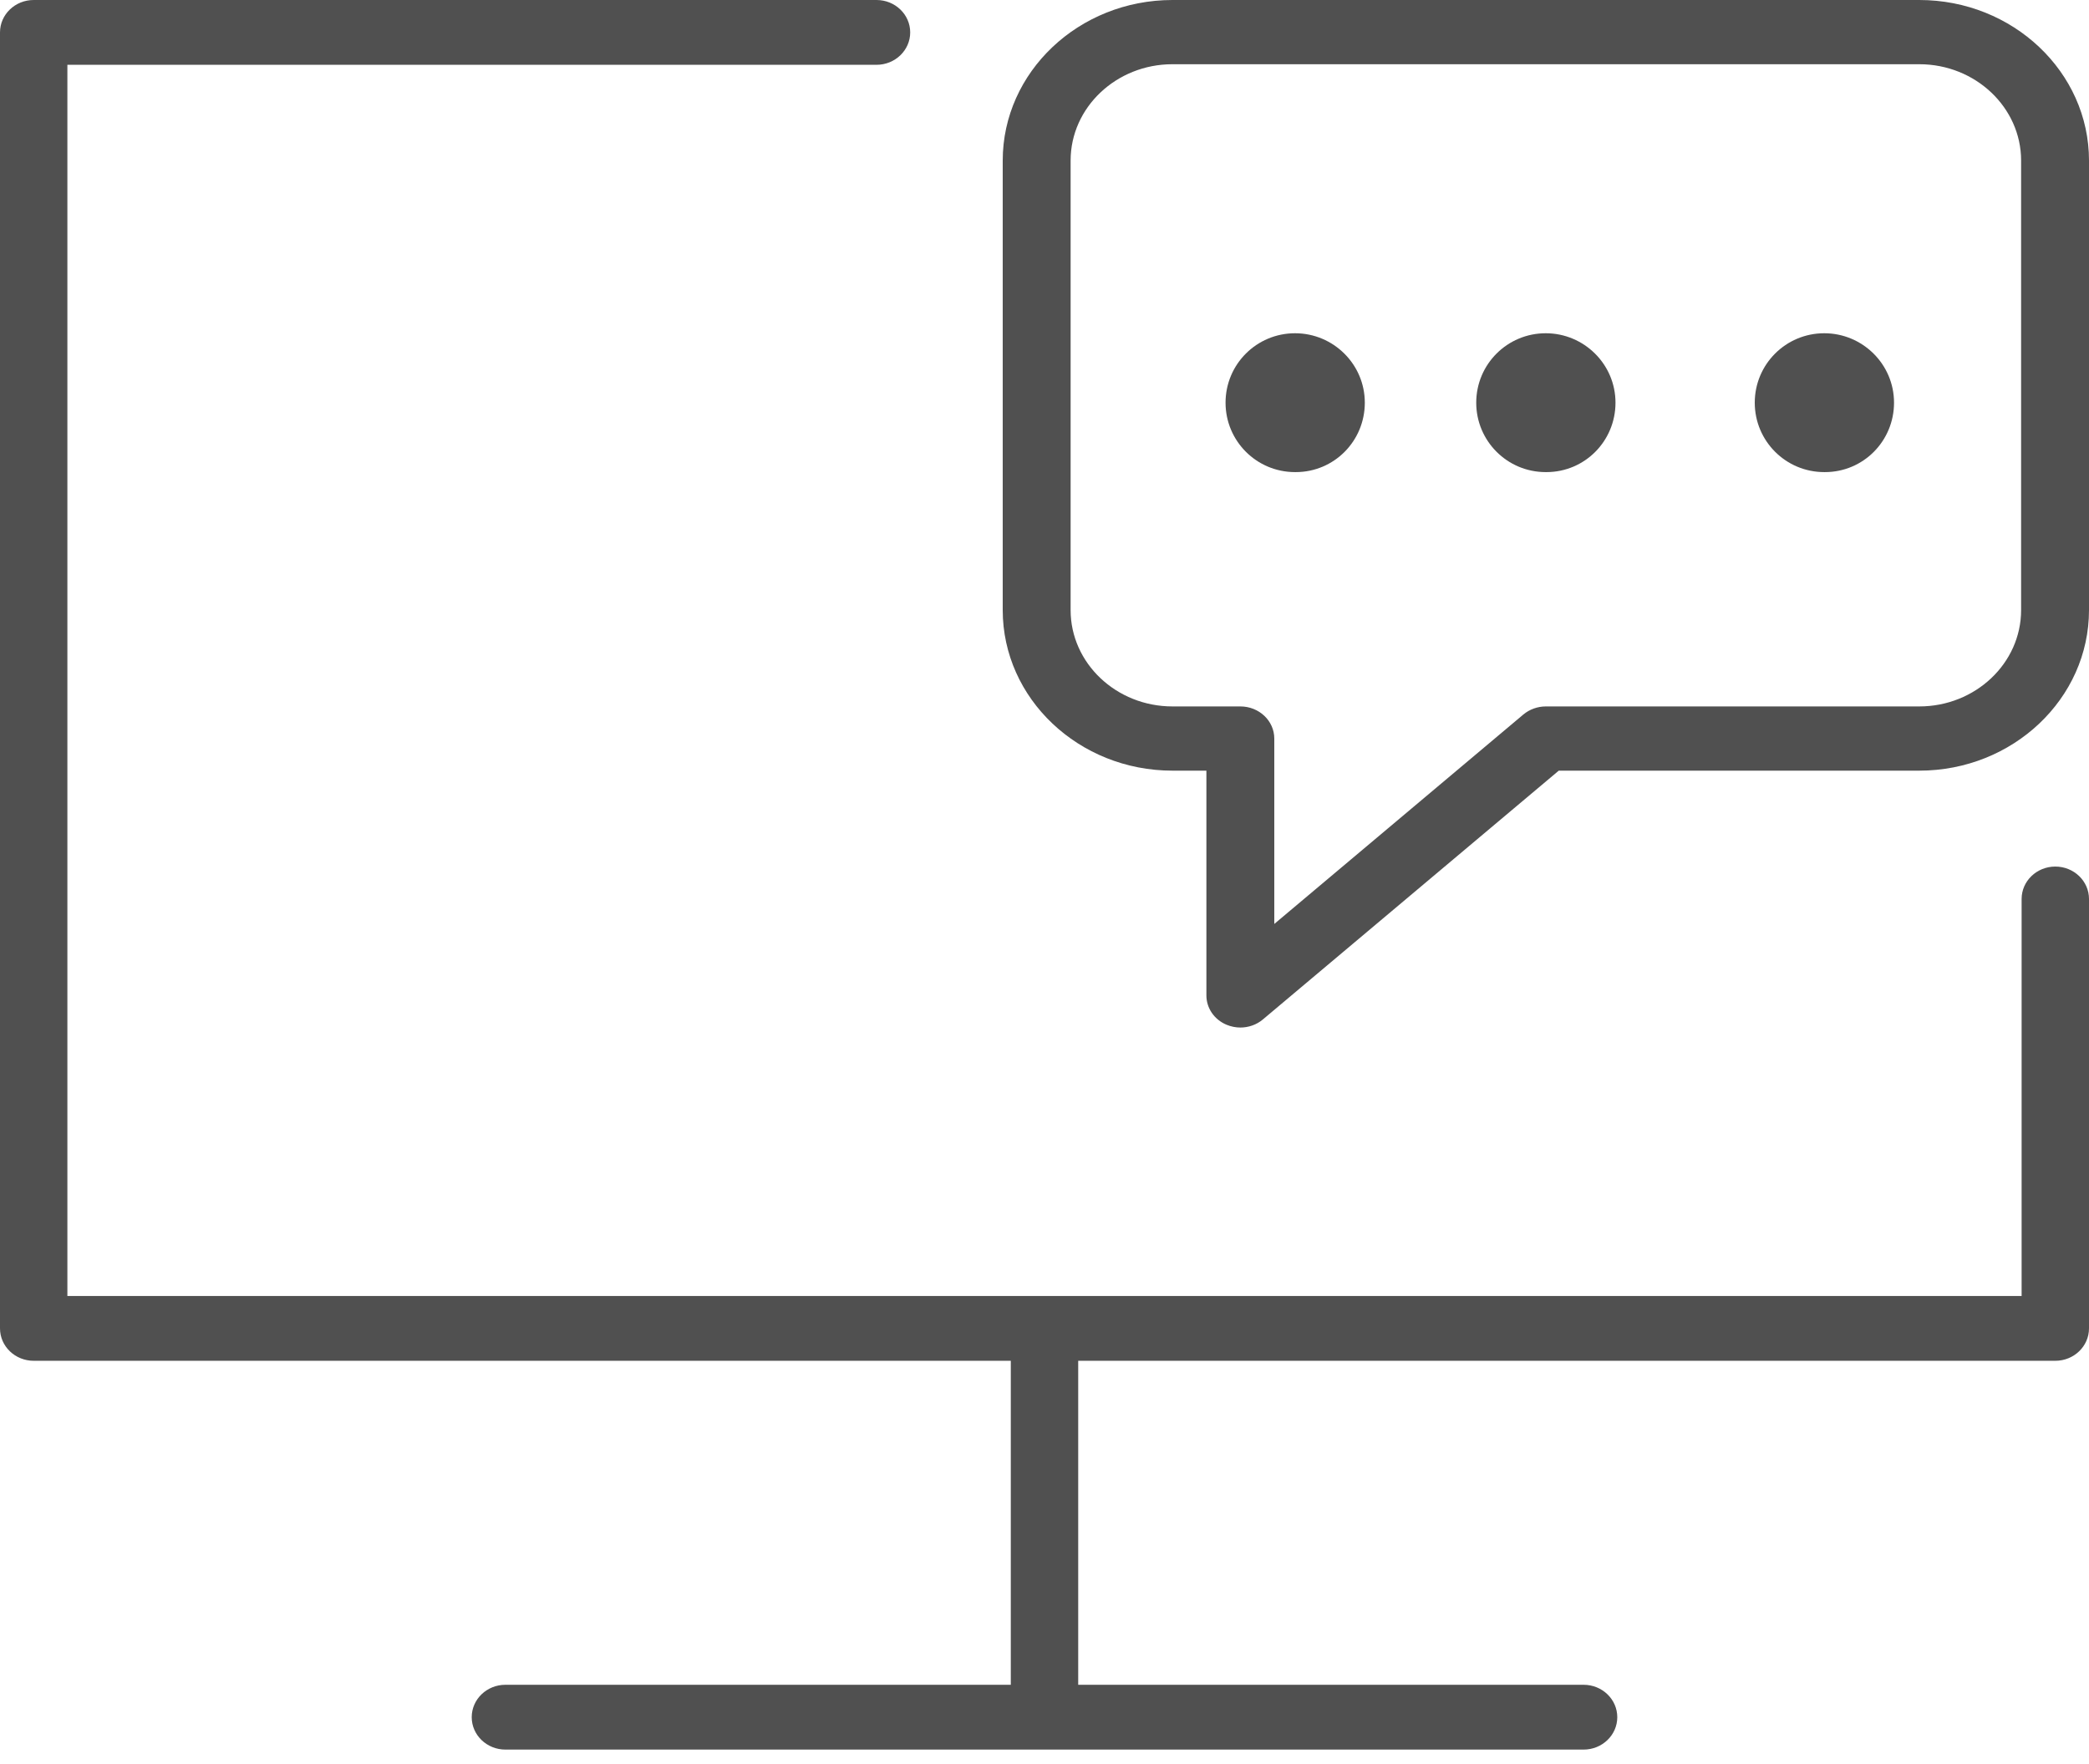 <?xml version="1.0" encoding="UTF-8"?>
<svg width="90px" height="76px" viewBox="0 0 90 76" version="1.1" xmlns="http://www.w3.org/2000/svg" xmlns:xlink="http://www.w3.org/1999/xlink">
    <!-- Generator: Sketch 53.2 (72643) - https://sketchapp.com -->
    <title>icon-section-chat</title>
    <desc>Created with Sketch.</desc>
    <g id="Features" stroke="none" stroke-width="1" fill="none" fill-rule="evenodd">
        <g id="Desktop-HD---Features---ITSM" transform="translate(-842, -919)" fill="#505050">
            <path d="M930.548,956.333 C931.35,956.333 932,956.958 932,957.729 L932,976.229 C932,977 931.35,977.625 930.548,977.625 L888.452,977.625 L888.452,991.583 L910.226,991.583 C911.027,991.583 911.677,992.209 911.677,992.979 C911.677,993.75 911.027,994.375 910.226,994.375 L863.774,994.375 C862.973,994.375 862.323,993.75 862.323,992.979 C862.323,992.209 862.973,991.583 863.774,991.583 L885.548,991.583 L885.548,977.625 L843.452,977.625 C842.65,977.625 842,977 842,976.229 L842,920.396 C842,919.625 842.65,919 843.452,919 L879.762,919 C880.564,919 881.214,919.625 881.214,920.396 C881.214,921.166 880.564,921.792 879.762,921.792 L844.903,921.792 L844.903,974.833 L929.097,974.833 L929.097,957.729 C929.097,956.958 929.747,956.333 930.548,956.333 Z M929.075,945.284 L929.075,925.917 C929.075,923.629 927.106,921.767 924.688,921.767 L892.513,921.767 C890.094,921.767 888.125,923.629 888.125,925.917 L888.125,945.284 C888.125,947.572 890.094,949.434 892.513,949.434 L895.438,949.434 C896.245,949.434 896.9,950.054 896.9,950.818 L896.9,958.805 L907.629,949.783 C907.898,949.559 908.243,949.434 908.6,949.434 L924.688,949.434 C927.106,949.434 929.075,947.572 929.075,945.284 Z M924.688,919 C928.721,919 932,922.102 932,925.917 L932,945.284 C932,949.099 928.721,952.201 924.688,952.201 L909.156,952.201 L896.409,962.919 C896.137,963.149 895.788,963.268 895.438,963.268 C895.236,963.268 895.031,963.226 894.838,963.146 C894.311,962.922 893.975,962.43 893.975,961.884 L893.975,952.201 L892.513,952.201 C888.479,952.201 885.2,949.099 885.2,945.284 L885.2,925.917 C885.2,922.102 888.479,919 892.513,919 L924.688,919 Z M920.594,933.357 C922.247,933.357 923.6,934.694 923.6,936.348 C923.6,938.002 922.277,939.339 920.624,939.339 L920.594,939.339 C918.938,939.339 917.6,938.002 917.6,936.348 C917.6,934.694 918.938,933.357 920.594,933.357 Z M908.594,933.357 C910.247,933.357 911.6,934.694 911.6,936.348 C911.6,938.002 910.277,939.339 908.624,939.339 L908.594,939.339 C906.938,939.339 905.6,938.002 905.6,936.348 C905.6,934.694 906.938,933.357 908.594,933.357 Z M897.794,933.357 C899.447,933.357 900.8,934.694 900.8,936.348 C900.8,938.002 899.477,939.339 897.824,939.339 L897.794,939.339 C896.138,939.339 894.8,938.002 894.8,936.348 C894.8,934.694 896.138,933.357 897.794,933.357 Z" id="icon-section-chat"></path>
        </g>
    </g>
</svg>